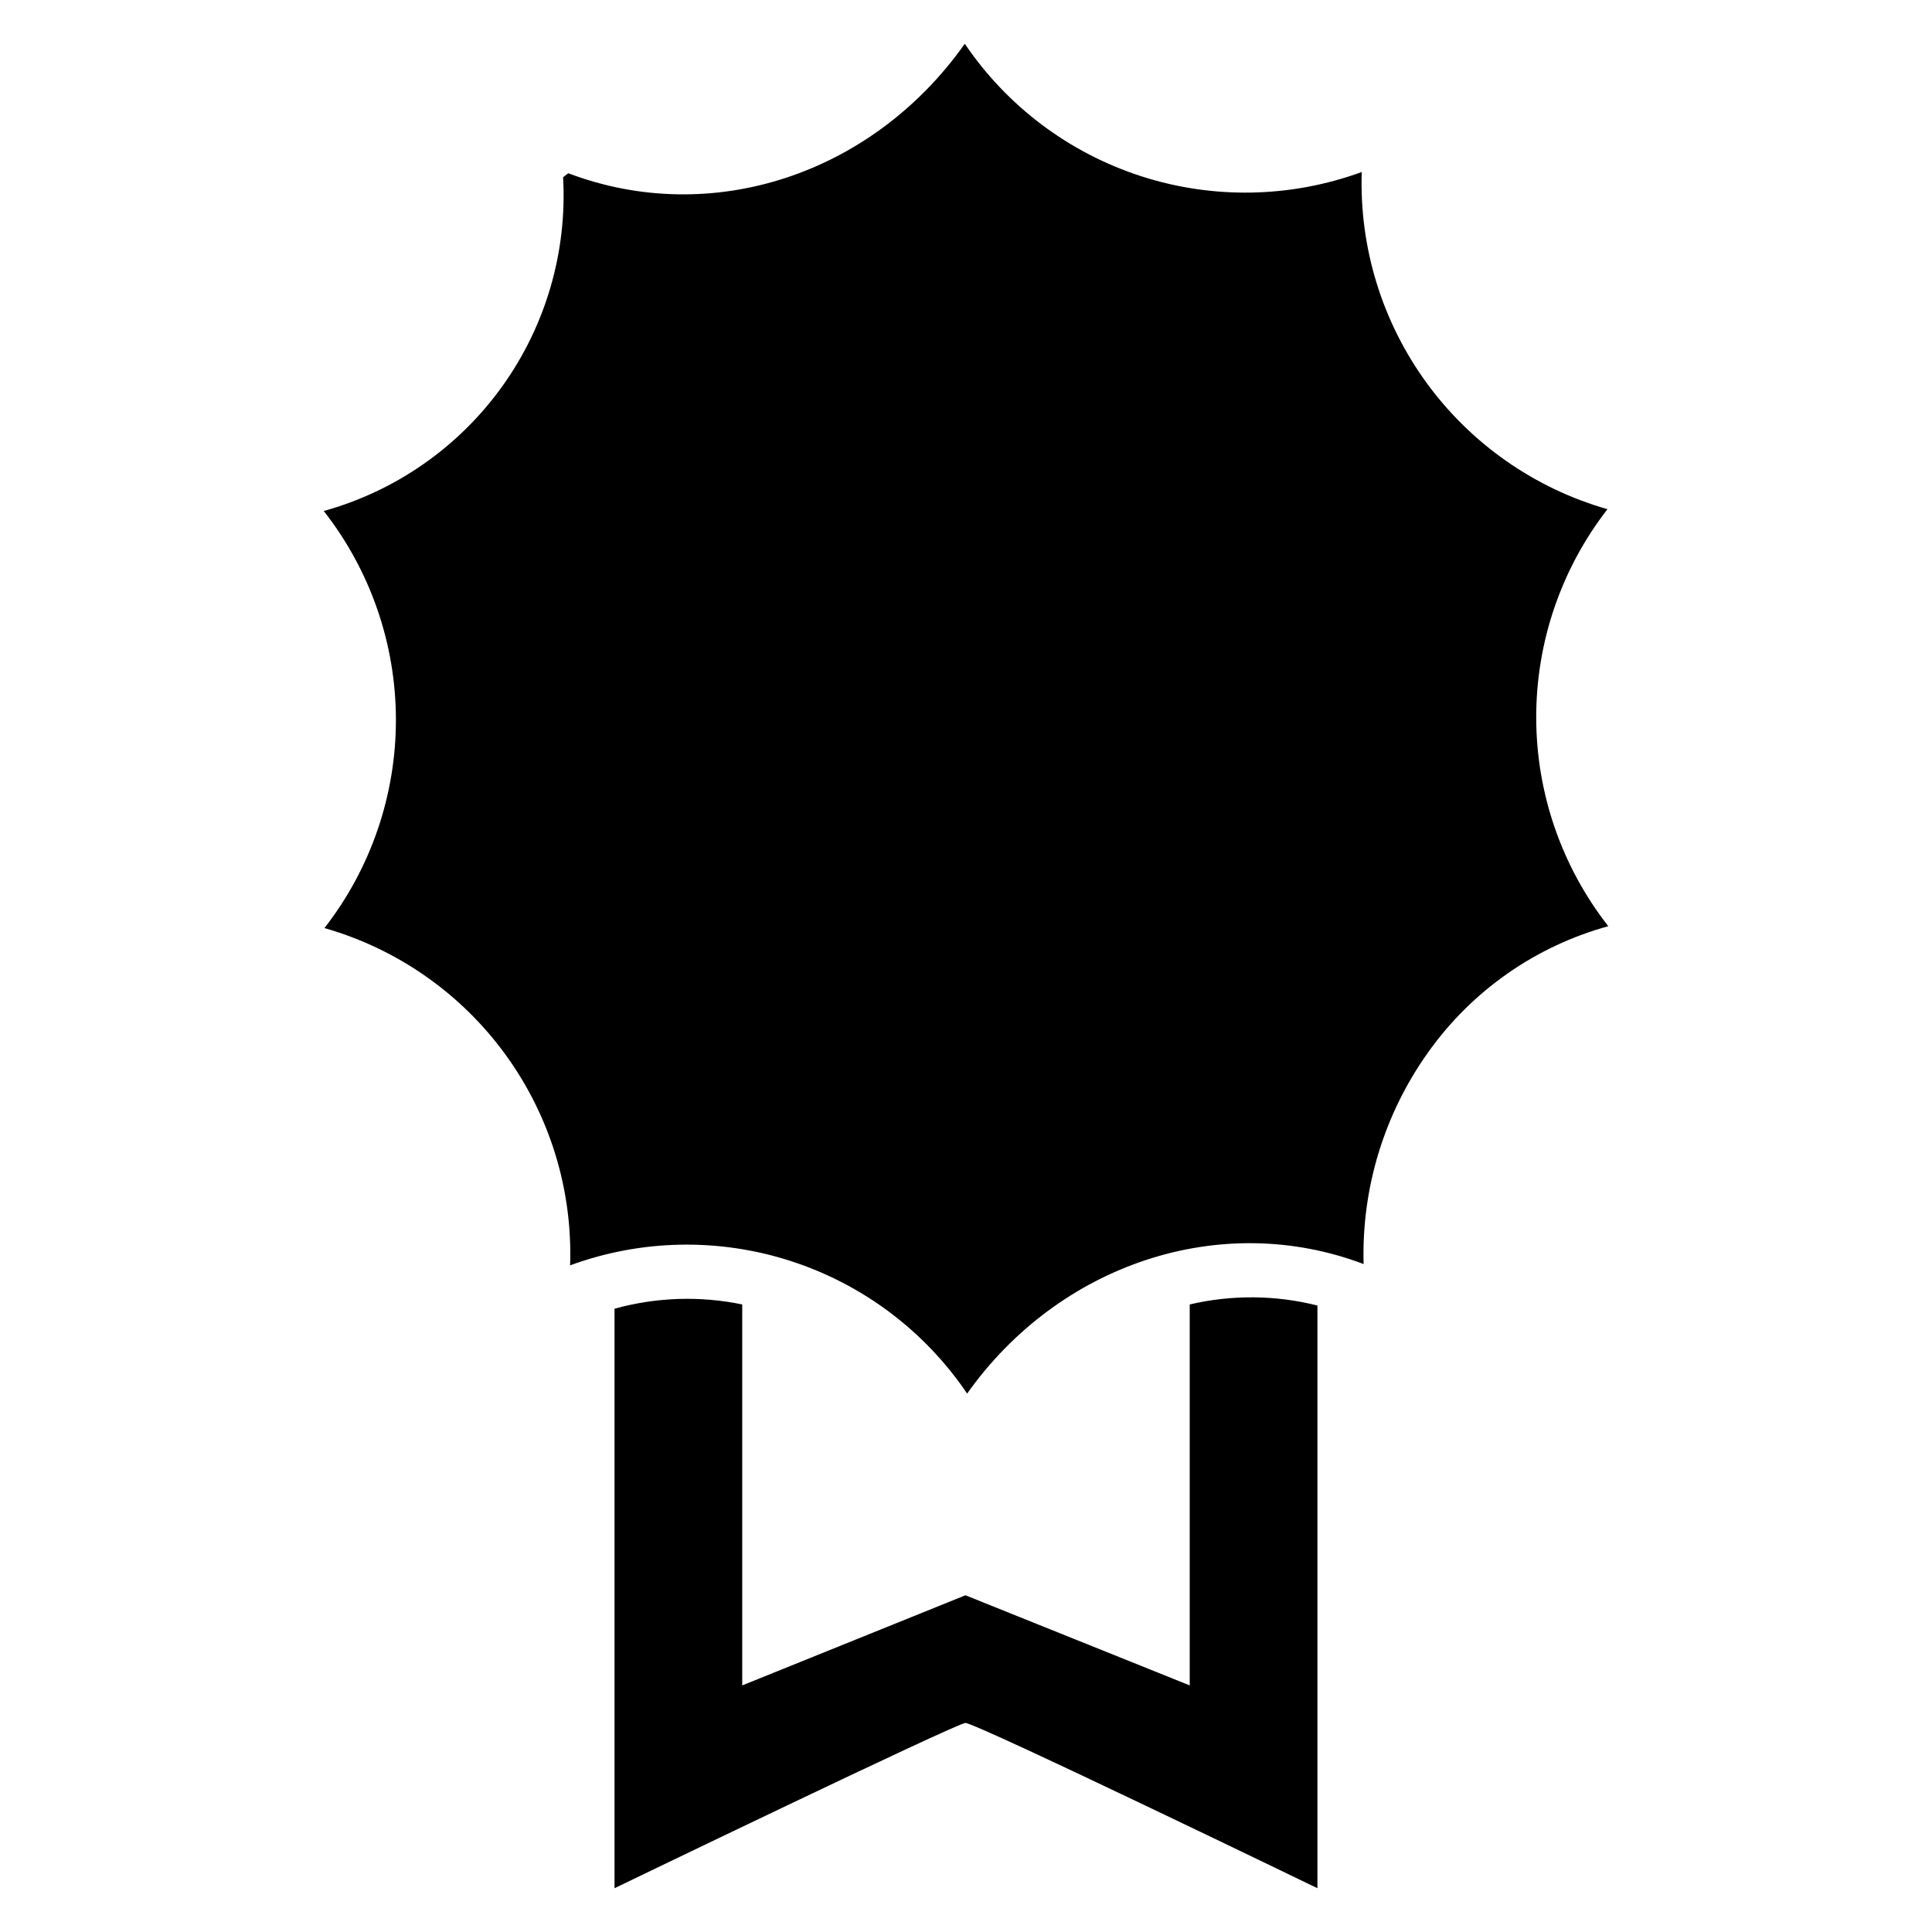 <?xml version="1.0" encoding="UTF-8"?>
<!-- Uploaded to: SVG Repo, www.svgrepo.com, Generator: SVG Repo Mixer Tools -->
<svg fill="#000000" width="800px" height="800px" version="1.1" viewBox="144 144 512 512" xmlns="http://www.w3.org/2000/svg">
 <g>
  <path d="m459.29 489.69v100.96l-59.438-23.887-59.152 23.887v-100.96c-11.211-2.316-22.812-1.926-33.844 1.137v153.57s90.723-43.793 92.996-43.793c2.844 0 93.281 43.793 93.281 43.793v-154.42c-11.098-2.793-22.703-2.891-33.844-0.285z"/>
  <path d="m569.99 278.94c-19.262-5.504-36.133-17.289-47.93-33.477-11.797-16.191-17.844-35.859-17.184-55.879-18.816 6.879-39.391 7.273-58.453 1.117-19.062-6.16-35.516-18.516-46.746-35.102-24.473 34.637-67.074 48.711-105.07 34.316l-1.383 1.043c1.109 19.77-4.578 39.324-16.117 55.418-11.535 16.09-28.234 27.75-47.312 33.043 12.359 15.762 19.09 35.203 19.125 55.23 0.031 20.027-6.633 39.492-18.941 55.297 19.27 5.5 36.145 17.285 47.941 33.484 11.797 16.195 17.84 35.871 17.164 55.898 18.816-6.902 39.398-7.305 58.465-1.145 19.07 6.164 35.527 18.531 46.75 35.133 24.238-34.219 67.047-48.723 105.07-34.332-0.566-20.07 5.441-39.773 17.105-56.113 11.586-16.312 28.449-28.117 47.742-33.418-12.344-15.766-19.066-35.199-19.105-55.219-0.039-20.023 6.606-39.484 18.883-55.297z"/>
 </g>
</svg>